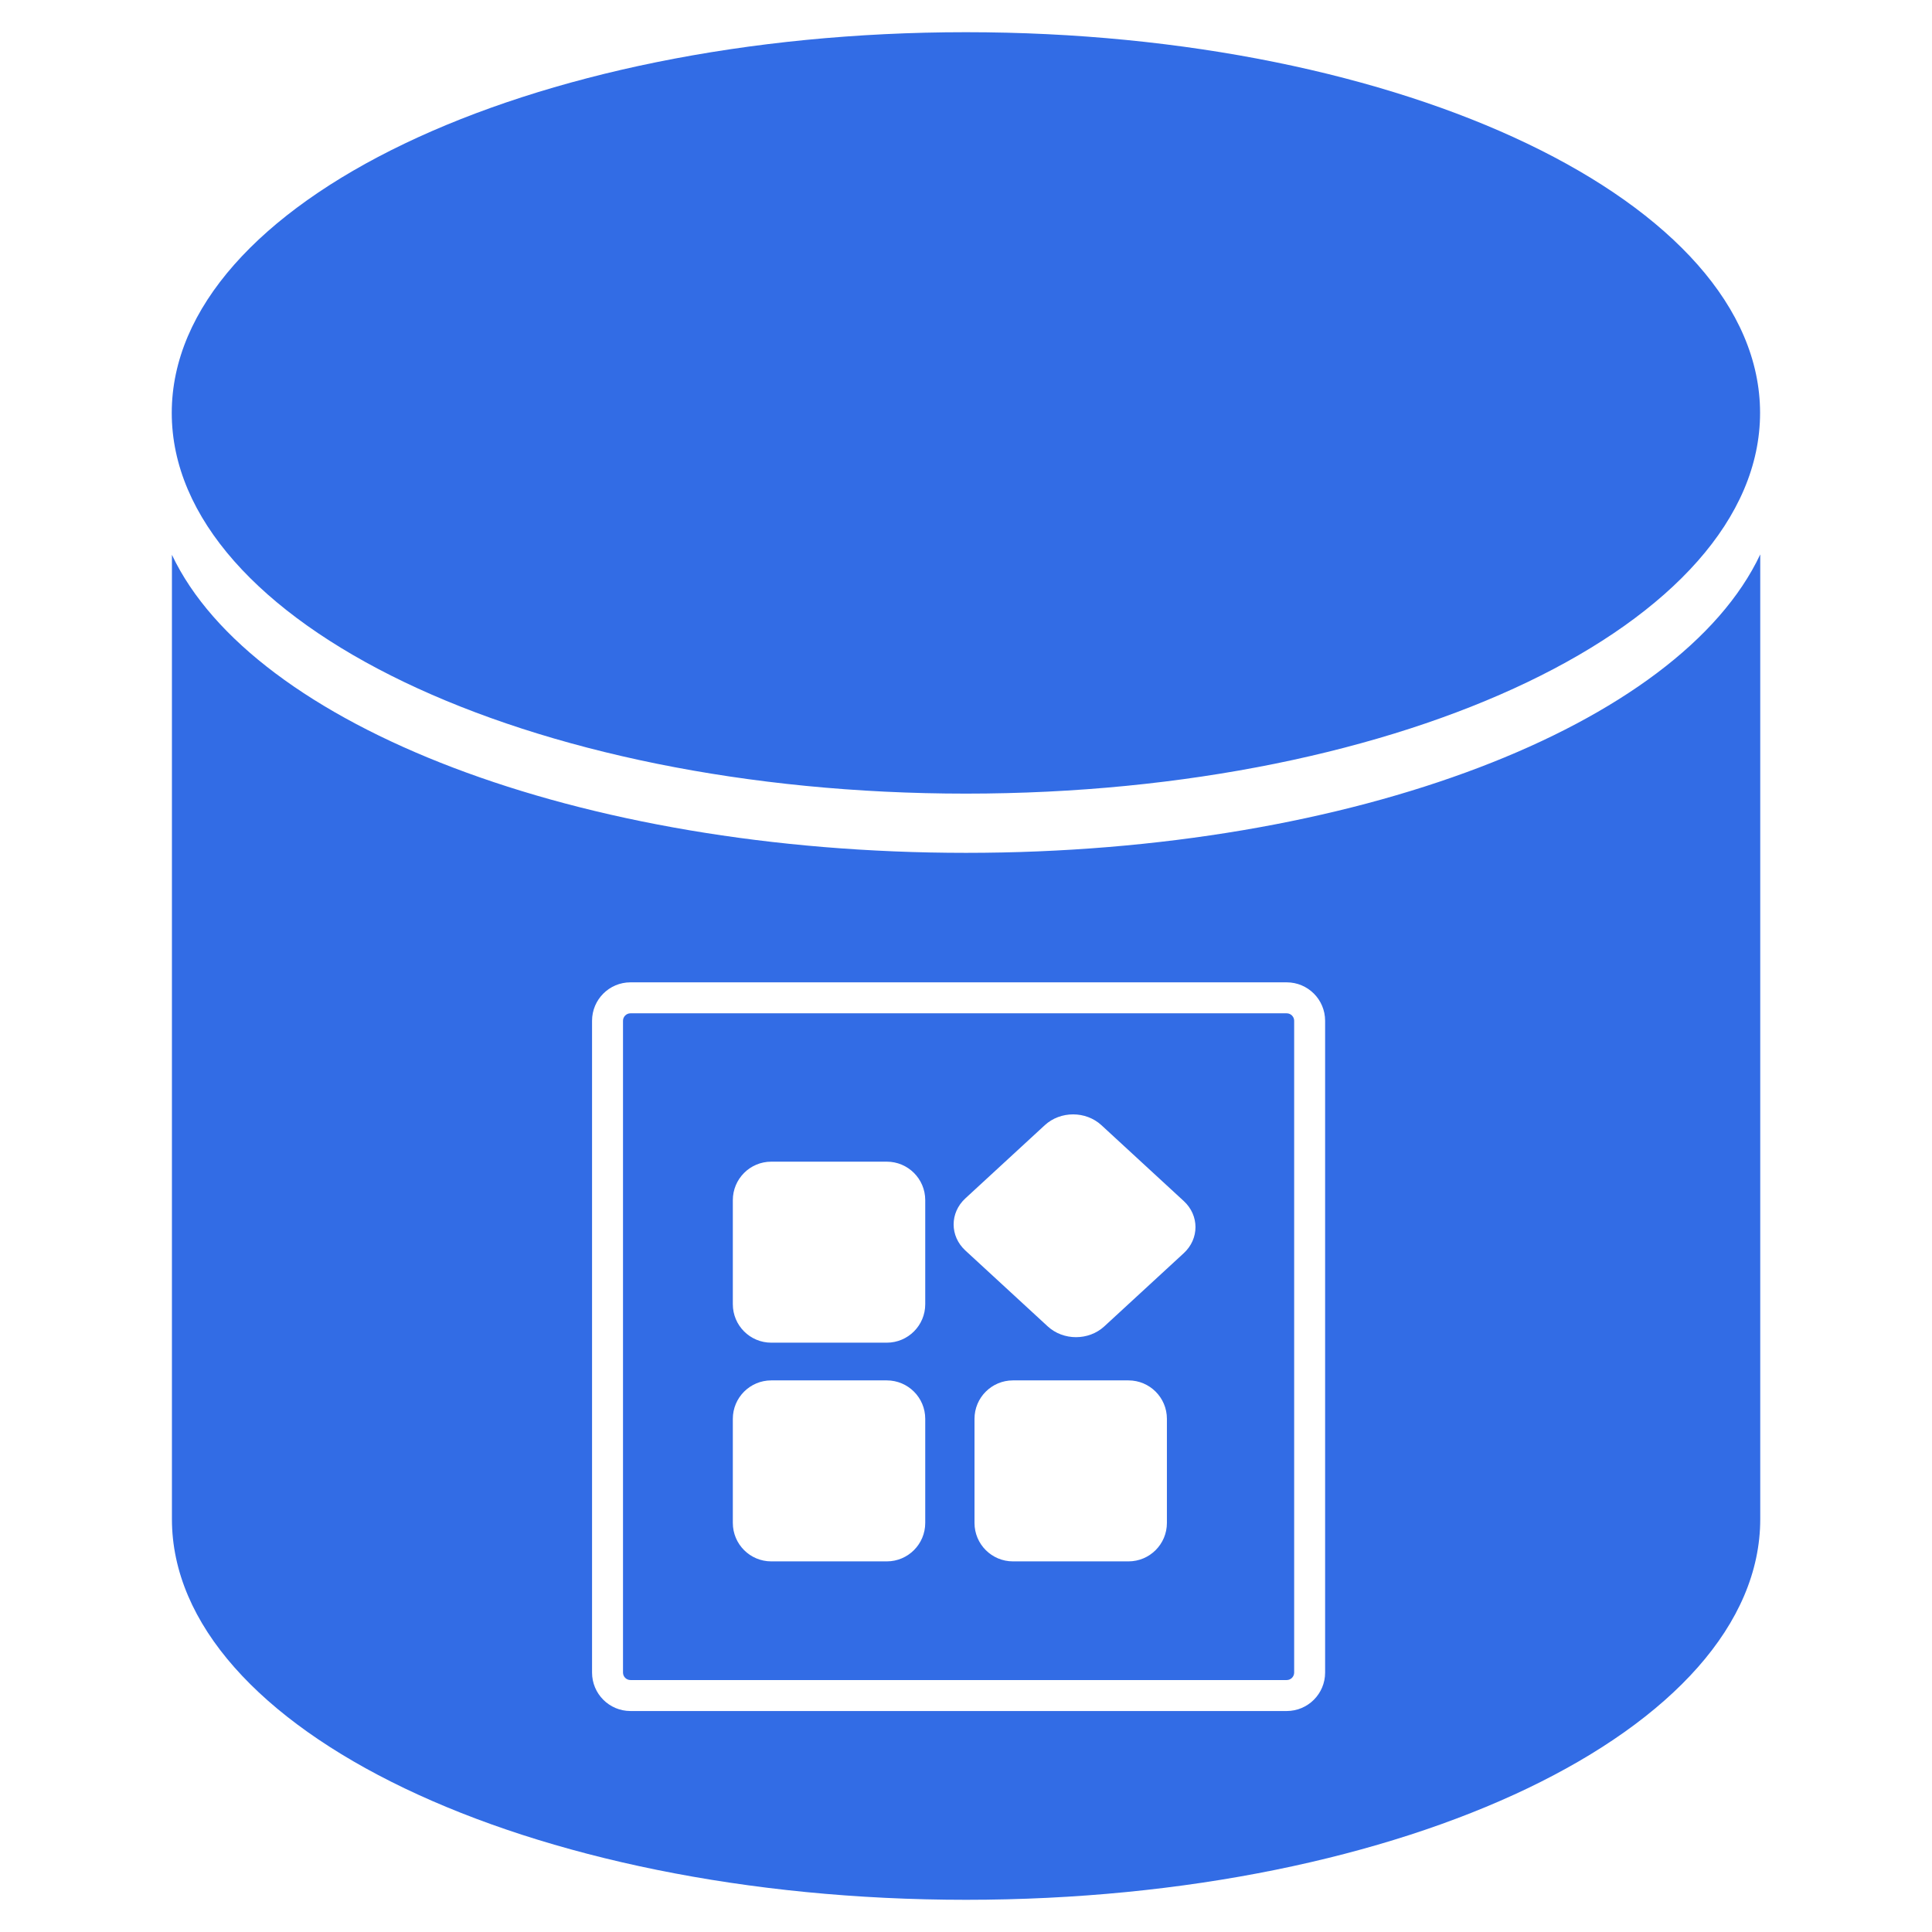 <svg width="90" height="90" viewBox="0 0 90 90" fill="none" xmlns="http://www.w3.org/2000/svg">
<path fill-rule="evenodd" clip-rule="evenodd" d="M81.991 19.235C81.991 29.03 65.428 36.97 44.996 36.97C24.564 36.97 8.001 29.03 8.001 19.235C8.001 9.44 24.564 1.5 44.996 1.5C65.428 1.5 81.991 9.44 81.991 19.235ZM8.009 25.845V70.765H8.009C8.01 80.56 24.573 88.5 45.004 88.5C65.436 88.5 81.999 80.56 81.999 70.765L81.999 70.737V25.827C78.256 33.779 63.112 39.729 45 39.729C26.901 39.729 11.766 33.788 8.009 25.845ZM29.37 47.204H59.939C60.131 47.204 60.287 47.36 60.287 47.552V77.915C60.287 78.107 60.131 78.263 59.939 78.263H29.37C29.178 78.263 29.022 78.107 29.022 77.915V47.552C29.022 47.36 29.178 47.204 29.37 47.204ZM27.58 47.552C27.58 46.563 28.381 45.761 29.37 45.761H59.939C60.928 45.761 61.729 46.563 61.729 47.552V77.915C61.729 78.904 60.928 79.706 59.939 79.706H29.37C28.381 79.706 27.58 78.904 27.58 77.915V47.552ZM35.928 54.115C34.94 54.115 34.138 54.917 34.138 55.906V60.756C34.138 61.745 34.94 62.547 35.928 62.547H41.31C42.299 62.547 43.101 61.745 43.101 60.756V55.906C43.101 54.917 42.299 54.115 41.31 54.115H35.928ZM34.138 66.094C34.138 65.105 34.94 64.304 35.928 64.304H41.31C42.299 64.304 43.101 65.105 43.101 66.094V70.944C43.101 71.933 42.299 72.735 41.31 72.735H35.928C34.94 72.735 34.138 71.933 34.138 70.944V66.094ZM44.969 55.826C44.242 56.496 44.242 57.582 44.969 58.252L48.807 61.788C49.535 62.458 50.714 62.458 51.442 61.788L55.145 58.377C55.872 57.706 55.872 56.62 55.145 55.95L51.307 52.414C50.579 51.745 49.4 51.745 48.672 52.414L44.969 55.826ZM45.396 66.094C45.396 65.105 46.198 64.304 47.187 64.304H52.568C53.557 64.304 54.359 65.105 54.359 66.094V70.944C54.359 71.933 53.557 72.735 52.568 72.735H47.187C46.198 72.735 45.396 71.933 45.396 70.944V66.094Z" fill="#326CE5"/>
</svg>
